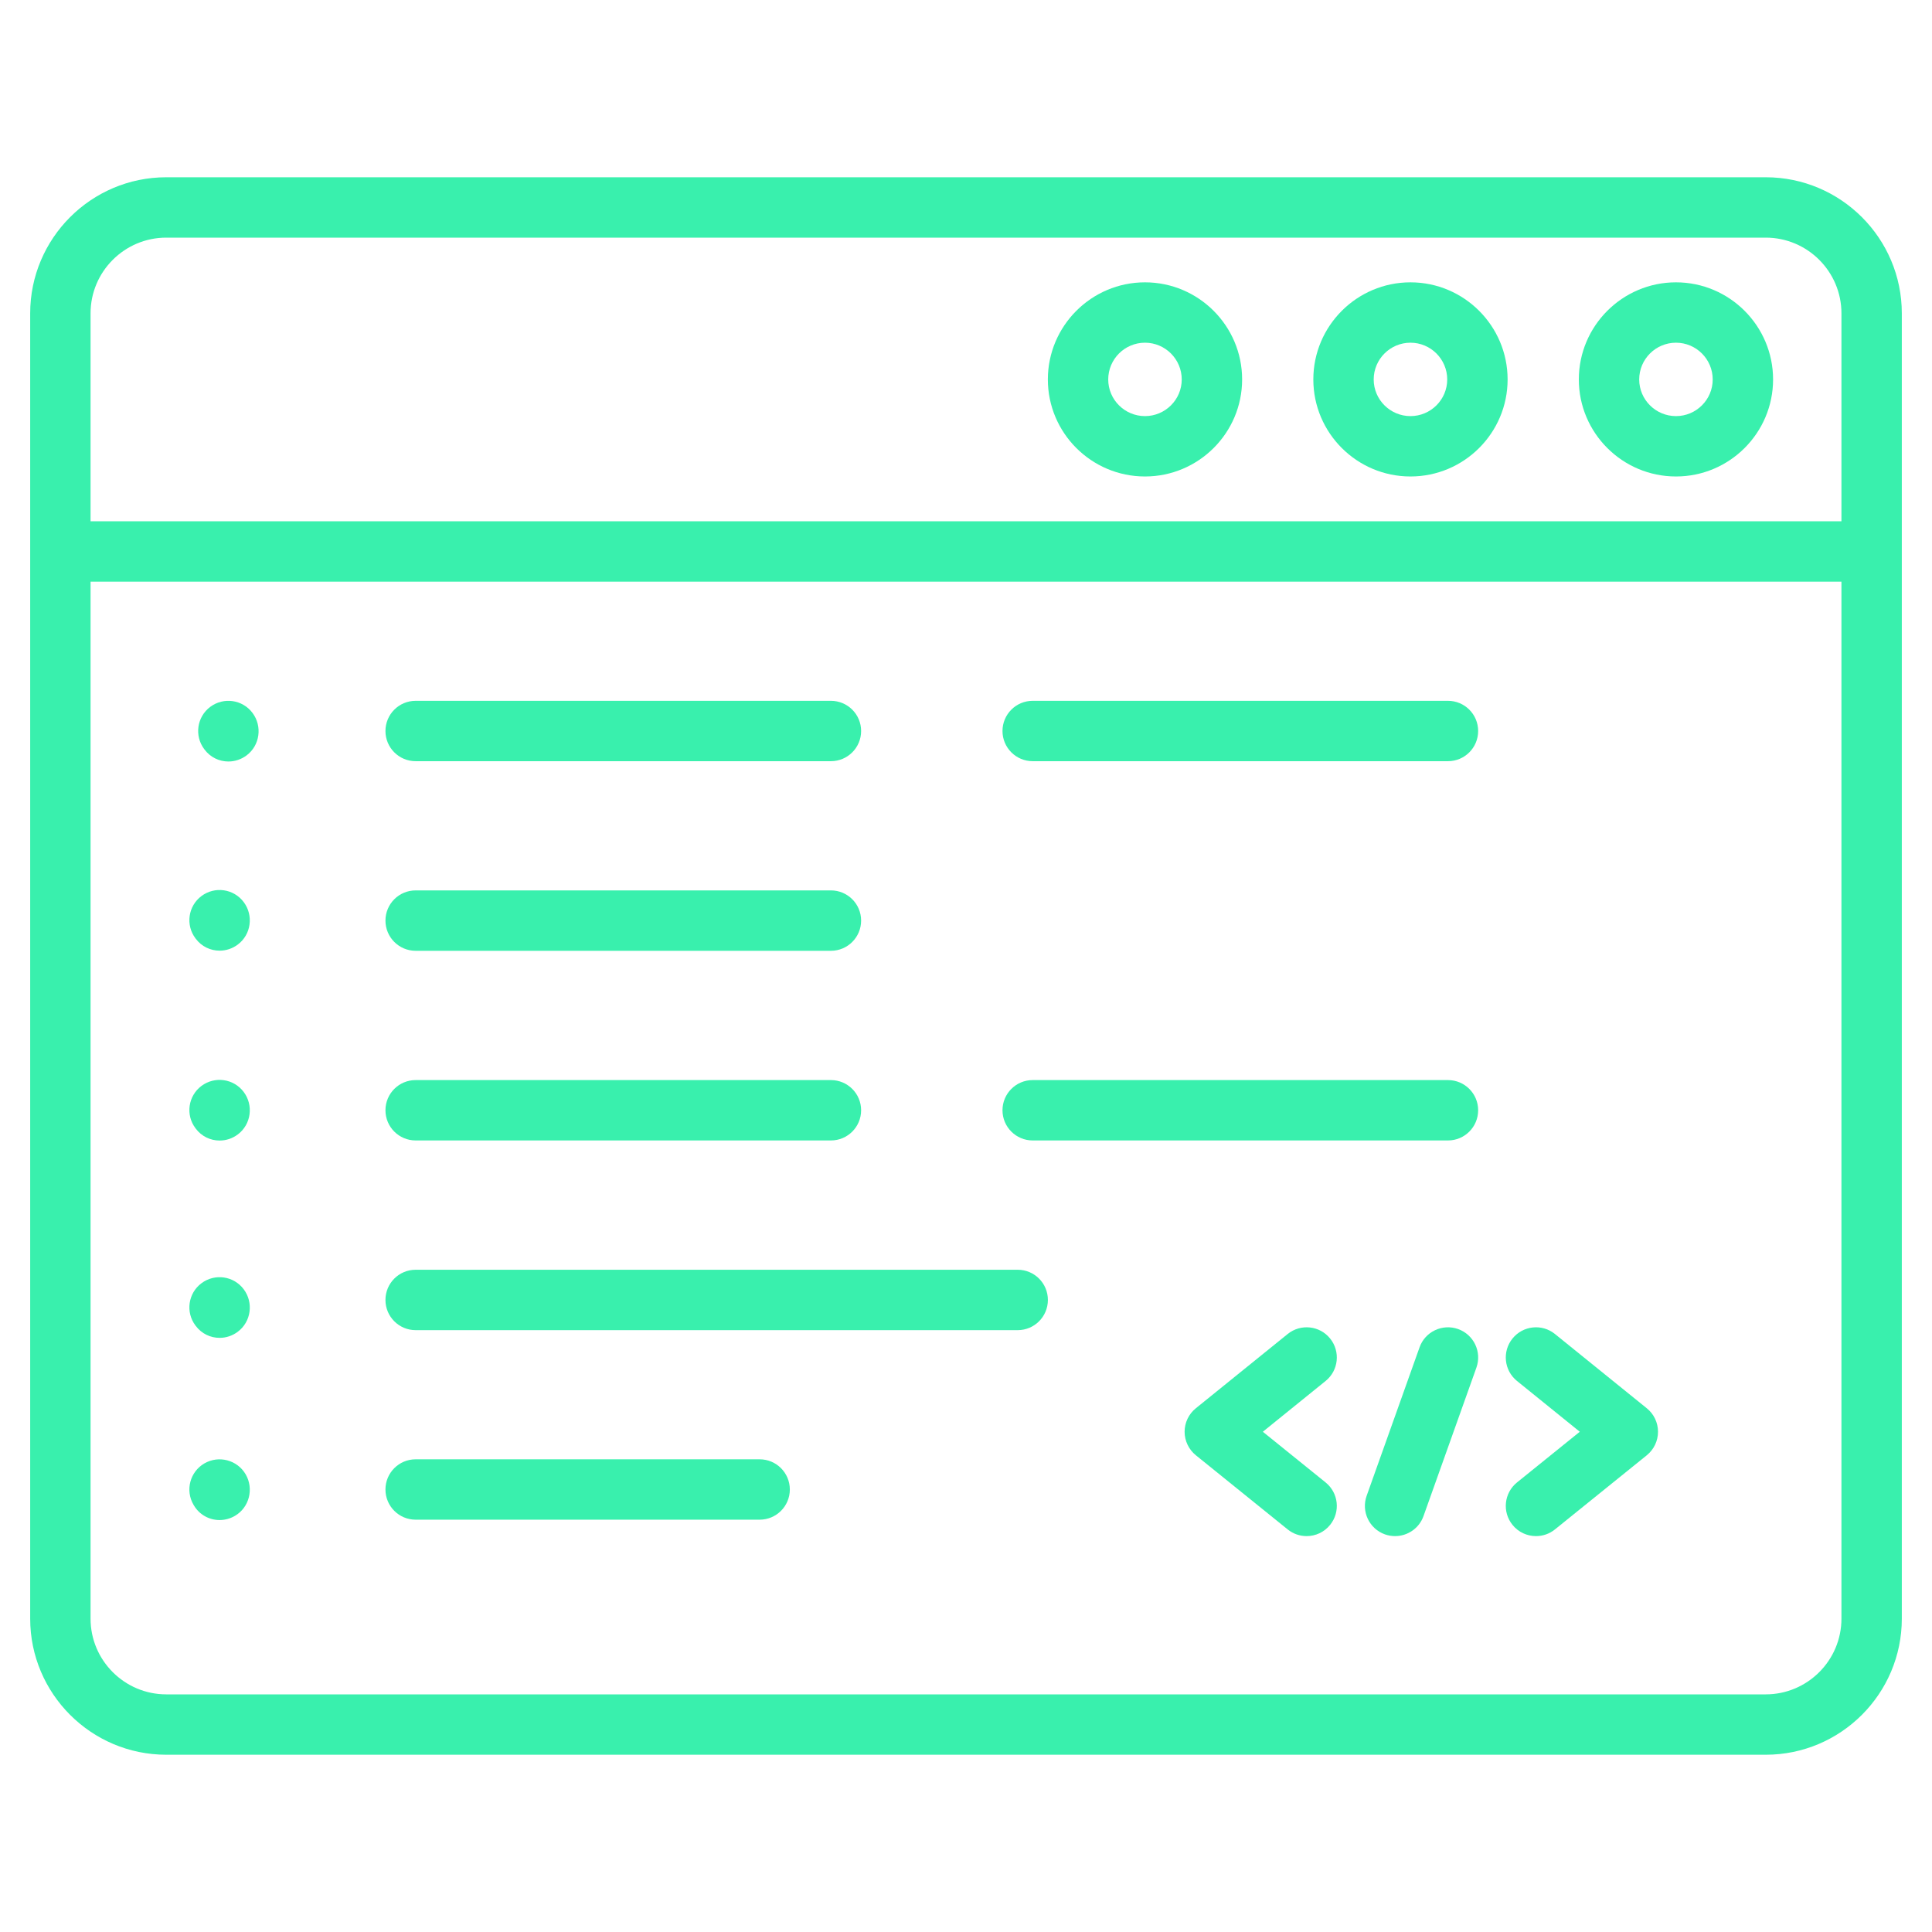 <svg width="125" height="125" viewBox="0 0 125 125" fill="none" xmlns="http://www.w3.org/2000/svg">
<path d="M114.243 11.469H10.757C5.902 11.469 1.953 15.419 1.953 20.273V104.727C1.953 109.581 5.902 113.531 10.757 113.531H114.243C119.098 113.531 123.047 109.581 123.047 104.727V20.273C123.047 15.419 119.098 11.469 114.243 11.469ZM10.757 15.375H114.243C116.943 15.375 119.141 17.572 119.141 20.273V33.727H5.859V20.273C5.859 17.572 8.057 15.375 10.757 15.375ZM114.243 109.625H10.757C8.057 109.625 5.859 107.427 5.859 104.727V37.634H119.141V104.727C119.141 107.427 116.943 109.625 114.243 109.625Z" fill="#39F0AD"/>
<path d="M91.257 30.828C94.723 30.828 97.542 28.013 97.542 24.551C97.542 21.086 94.723 18.267 91.257 18.267C87.791 18.267 84.972 21.086 84.972 24.551C84.972 28.013 87.791 30.828 91.257 30.828ZM91.257 22.173C92.568 22.173 93.635 23.239 93.635 24.551C93.635 25.858 92.568 26.922 91.257 26.922C89.946 26.922 88.878 25.858 88.878 24.551C88.879 23.239 89.946 22.173 91.257 22.173Z" fill="#39F0AD"/>
<path d="M74.08 30.828C77.545 30.828 80.365 28.013 80.365 24.551C80.365 21.086 77.545 18.267 74.08 18.267C70.615 18.267 67.796 21.086 67.796 24.551C67.796 28.013 70.615 30.828 74.08 30.828ZM74.08 22.173C75.391 22.173 76.458 23.239 76.458 24.551C76.458 25.858 75.391 26.922 74.08 26.922C72.768 26.922 71.702 25.858 71.702 24.551C71.702 23.239 72.768 22.173 74.08 22.173Z" fill="#39F0AD"/>
<path d="M108.435 30.828C111.899 30.828 114.718 28.013 114.718 24.551C114.718 21.086 111.899 18.267 108.435 18.267C104.969 18.267 102.15 21.086 102.15 24.551C102.15 28.013 104.969 30.828 108.435 30.828ZM108.435 22.173C109.746 22.173 110.812 23.239 110.812 24.551C110.812 25.858 109.746 26.922 108.435 26.922C107.123 26.922 106.056 25.858 106.056 24.551C106.056 23.239 107.123 22.173 108.435 22.173Z" fill="#39F0AD"/>
<path d="M13.602 45.734C12.739 46.381 12.565 47.605 13.213 48.468L13.233 48.494C13.613 49.004 14.191 49.269 14.777 49.269C15.187 49.269 15.601 49.139 15.956 48.872C16.819 48.225 16.984 46.988 16.337 46.125C15.691 45.261 14.468 45.088 13.602 45.734Z" fill="#39F0AD"/>
<path d="M14.209 61.508C14.618 61.508 15.033 61.378 15.387 61.111C16.25 60.465 16.416 59.227 15.768 58.365C15.121 57.501 13.9 57.327 13.034 57.974C12.171 58.62 11.996 59.845 12.644 60.707L12.664 60.734C13.044 61.243 13.622 61.508 14.209 61.508Z" fill="#39F0AD"/>
<path d="M12.664 73.019C13.044 73.528 13.622 73.793 14.209 73.793C14.618 73.793 15.033 73.664 15.387 73.397C16.25 72.75 16.416 71.512 15.768 70.65C15.121 69.786 13.9 69.614 13.034 70.259C12.171 70.906 11.996 72.13 12.644 72.992L12.664 73.019Z" fill="#39F0AD"/>
<path d="M12.664 85.784C13.044 86.294 13.622 86.559 14.209 86.559C14.618 86.559 15.033 86.429 15.387 86.162C16.25 85.516 16.416 84.278 15.768 83.415C15.121 82.551 13.9 82.378 13.034 83.025C12.171 83.671 11.996 84.896 12.644 85.758L12.664 85.784Z" fill="#39F0AD"/>
<path d="M13.222 94.683C12.29 95.226 11.975 96.422 12.519 97.355L12.539 97.389C12.899 98.007 13.542 98.347 14.206 98.347C14.543 98.347 14.886 98.259 15.2 98.076C16.132 97.532 16.437 96.319 15.893 95.386C15.35 94.458 14.156 94.143 13.222 94.683Z" fill="#39F0AD"/>
<path d="M86.057 86.601C85.38 85.762 84.15 85.632 83.311 86.311L77.369 91.116C76.91 91.486 76.644 92.045 76.644 92.634C76.644 93.225 76.912 93.782 77.37 94.154L83.312 98.953C83.673 99.245 84.107 99.386 84.538 99.386C85.107 99.386 85.673 99.138 86.058 98.659C86.736 97.82 86.606 96.592 85.766 95.913L81.705 92.634L85.767 89.348C86.606 88.671 86.737 87.44 86.057 86.601Z" fill="#39F0AD"/>
<path d="M94.339 85.989C93.319 85.629 92.204 86.157 91.844 87.174L88.422 96.777C88.06 97.794 88.59 98.912 89.606 99.274C89.823 99.35 90.044 99.386 90.261 99.386C91.064 99.386 91.817 98.888 92.101 98.089L95.523 88.486C95.886 87.469 95.355 86.352 94.339 85.989Z" fill="#39F0AD"/>
<path d="M100.606 86.311C99.768 85.63 98.538 85.764 97.859 86.601C97.18 87.441 97.311 88.671 98.149 89.348L102.212 92.634L98.15 95.913C97.311 96.592 97.18 97.82 97.859 98.66C98.244 99.138 98.809 99.386 99.379 99.386C99.81 99.386 100.244 99.245 100.605 98.953L106.547 94.155C107.006 93.783 107.273 93.226 107.273 92.634C107.273 92.045 107.007 91.486 106.548 91.116L100.606 86.311Z" fill="#39F0AD"/>
<path d="M26.892 73.787H53.76C54.839 73.787 55.714 72.913 55.714 71.834C55.714 70.754 54.839 69.881 53.76 69.881H26.892C25.813 69.881 24.939 70.754 24.939 71.834C24.939 72.913 25.813 73.787 26.892 73.787Z" fill="#39F0AD"/>
<path d="M65.845 82.153H26.892C25.813 82.153 24.939 83.027 24.939 84.106C24.939 85.186 25.813 86.06 26.892 86.06H65.845C66.924 86.06 67.798 85.186 67.798 84.106C67.798 83.027 66.924 82.153 65.845 82.153Z" fill="#39F0AD"/>
<path d="M49.148 94.417H26.892C25.813 94.417 24.939 95.291 24.939 96.37C24.939 97.45 25.813 98.323 26.892 98.323H49.148C50.227 98.323 51.102 97.45 51.102 96.37C51.102 95.291 50.227 94.417 49.148 94.417Z" fill="#39F0AD"/>
<path d="M26.892 61.516H53.76C54.839 61.516 55.714 60.642 55.714 59.562C55.714 58.483 54.839 57.609 53.76 57.609H26.892C25.813 57.609 24.939 58.483 24.939 59.562C24.939 60.642 25.813 61.516 26.892 61.516Z" fill="#39F0AD"/>
<path d="M26.892 49.249H53.76C54.839 49.249 55.714 48.375 55.714 47.296C55.714 46.216 54.839 45.343 53.76 45.343H26.892C25.813 45.343 24.939 46.216 24.939 47.296C24.939 48.375 25.813 49.249 26.892 49.249Z" fill="#39F0AD"/>
<path d="M93.683 45.343H66.814C65.736 45.343 64.861 46.216 64.861 47.296C64.861 48.375 65.736 49.249 66.814 49.249H93.683C94.762 49.249 95.636 48.375 95.636 47.296C95.636 46.216 94.762 45.343 93.683 45.343Z" fill="#39F0AD"/>
<path d="M93.683 69.881H66.814C65.736 69.881 64.861 70.754 64.861 71.834C64.861 72.913 65.736 73.787 66.814 73.787H93.683C94.762 73.787 95.636 72.913 95.636 71.834C95.636 70.754 94.762 69.881 93.683 69.881Z" fill="#39F0AD"/>
</svg>
